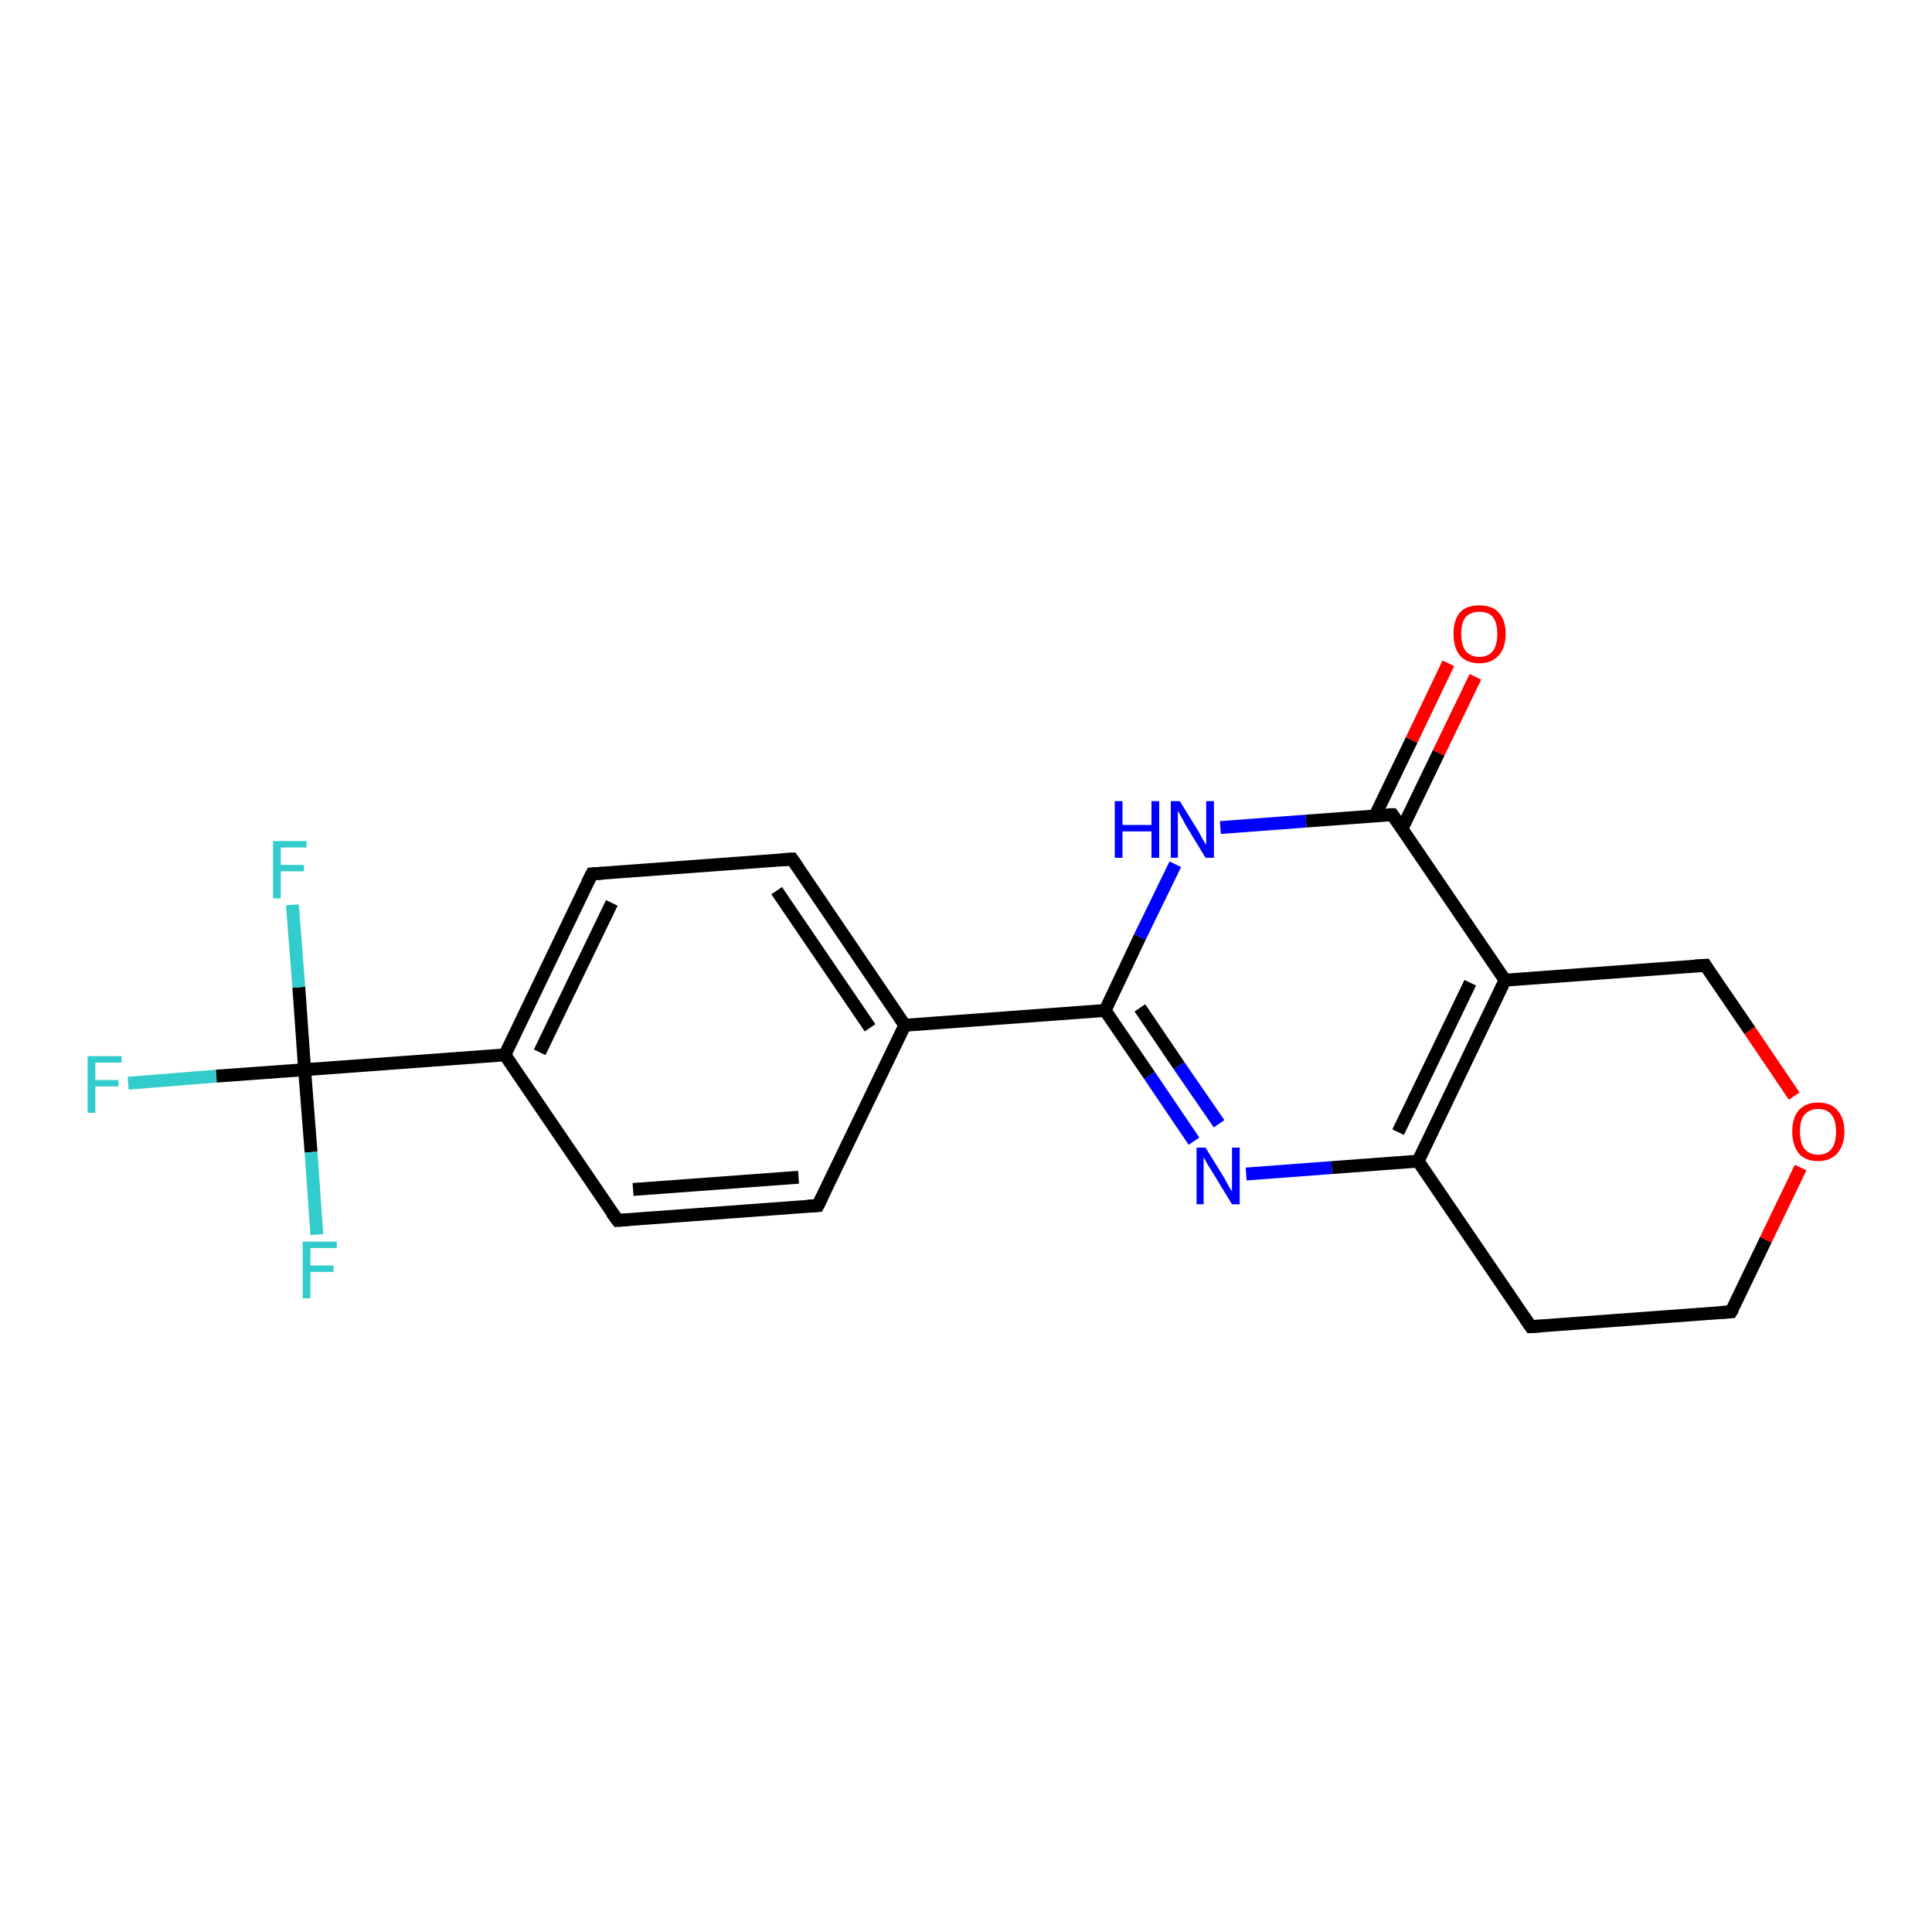 <?xml version='1.0' encoding='iso-8859-1'?>
<svg version='1.1' baseProfile='full'
              xmlns='http://www.w3.org/2000/svg'
                      xmlns:rdkit='http://www.rdkit.org/xml'
                      xmlns:xlink='http://www.w3.org/1999/xlink'
                  xml:space='preserve'
width='300px' height='300px' viewBox='0 0 300 300'>
<!-- END OF HEADER -->
<rect style='opacity:1.0;fill:#FFFFFF;stroke:none' width='300.0' height='300.0' x='0.0' y='0.0'> </rect>
<path class='bond-0 atom-0 atom-1' d='M 19.9,168.2 L 33.6,167.1' style='fill:none;fill-rule:evenodd;stroke:#33CCCC;stroke-width:2.0px;stroke-linecap:butt;stroke-linejoin:miter;stroke-opacity:1' />
<path class='bond-0 atom-0 atom-1' d='M 33.6,167.1 L 47.3,166.1' style='fill:none;fill-rule:evenodd;stroke:#000000;stroke-width:2.0px;stroke-linecap:butt;stroke-linejoin:miter;stroke-opacity:1' />
<path class='bond-1 atom-1 atom-2' d='M 47.3,166.1 L 46.4,153.3' style='fill:none;fill-rule:evenodd;stroke:#000000;stroke-width:2.0px;stroke-linecap:butt;stroke-linejoin:miter;stroke-opacity:1' />
<path class='bond-1 atom-1 atom-2' d='M 46.4,153.3 L 45.4,140.5' style='fill:none;fill-rule:evenodd;stroke:#33CCCC;stroke-width:2.0px;stroke-linecap:butt;stroke-linejoin:miter;stroke-opacity:1' />
<path class='bond-2 atom-1 atom-3' d='M 47.3,166.1 L 48.3,178.9' style='fill:none;fill-rule:evenodd;stroke:#000000;stroke-width:2.0px;stroke-linecap:butt;stroke-linejoin:miter;stroke-opacity:1' />
<path class='bond-2 atom-1 atom-3' d='M 48.3,178.9 L 49.2,191.7' style='fill:none;fill-rule:evenodd;stroke:#33CCCC;stroke-width:2.0px;stroke-linecap:butt;stroke-linejoin:miter;stroke-opacity:1' />
<path class='bond-3 atom-1 atom-4' d='M 47.3,166.1 L 78.4,163.8' style='fill:none;fill-rule:evenodd;stroke:#000000;stroke-width:2.0px;stroke-linecap:butt;stroke-linejoin:miter;stroke-opacity:1' />
<path class='bond-4 atom-4 atom-5' d='M 78.4,163.8 L 91.9,135.7' style='fill:none;fill-rule:evenodd;stroke:#000000;stroke-width:2.0px;stroke-linecap:butt;stroke-linejoin:miter;stroke-opacity:1' />
<path class='bond-4 atom-4 atom-5' d='M 83.8,163.4 L 95.0,140.2' style='fill:none;fill-rule:evenodd;stroke:#000000;stroke-width:2.0px;stroke-linecap:butt;stroke-linejoin:miter;stroke-opacity:1' />
<path class='bond-5 atom-5 atom-6' d='M 91.9,135.7 L 123.0,133.4' style='fill:none;fill-rule:evenodd;stroke:#000000;stroke-width:2.0px;stroke-linecap:butt;stroke-linejoin:miter;stroke-opacity:1' />
<path class='bond-6 atom-6 atom-7' d='M 123.0,133.4 L 140.5,159.2' style='fill:none;fill-rule:evenodd;stroke:#000000;stroke-width:2.0px;stroke-linecap:butt;stroke-linejoin:miter;stroke-opacity:1' />
<path class='bond-6 atom-6 atom-7' d='M 120.6,138.3 L 135.1,159.6' style='fill:none;fill-rule:evenodd;stroke:#000000;stroke-width:2.0px;stroke-linecap:butt;stroke-linejoin:miter;stroke-opacity:1' />
<path class='bond-7 atom-7 atom-8' d='M 140.5,159.2 L 127.0,187.2' style='fill:none;fill-rule:evenodd;stroke:#000000;stroke-width:2.0px;stroke-linecap:butt;stroke-linejoin:miter;stroke-opacity:1' />
<path class='bond-8 atom-8 atom-9' d='M 127.0,187.2 L 95.9,189.5' style='fill:none;fill-rule:evenodd;stroke:#000000;stroke-width:2.0px;stroke-linecap:butt;stroke-linejoin:miter;stroke-opacity:1' />
<path class='bond-8 atom-8 atom-9' d='M 124.0,182.8 L 98.3,184.7' style='fill:none;fill-rule:evenodd;stroke:#000000;stroke-width:2.0px;stroke-linecap:butt;stroke-linejoin:miter;stroke-opacity:1' />
<path class='bond-9 atom-7 atom-10' d='M 140.5,159.2 L 171.6,156.9' style='fill:none;fill-rule:evenodd;stroke:#000000;stroke-width:2.0px;stroke-linecap:butt;stroke-linejoin:miter;stroke-opacity:1' />
<path class='bond-10 atom-10 atom-11' d='M 171.6,156.9 L 178.5,167.0' style='fill:none;fill-rule:evenodd;stroke:#000000;stroke-width:2.0px;stroke-linecap:butt;stroke-linejoin:miter;stroke-opacity:1' />
<path class='bond-10 atom-10 atom-11' d='M 178.5,167.0 L 185.4,177.2' style='fill:none;fill-rule:evenodd;stroke:#0000FF;stroke-width:2.0px;stroke-linecap:butt;stroke-linejoin:miter;stroke-opacity:1' />
<path class='bond-10 atom-10 atom-11' d='M 177.0,156.5 L 183.1,165.5' style='fill:none;fill-rule:evenodd;stroke:#000000;stroke-width:2.0px;stroke-linecap:butt;stroke-linejoin:miter;stroke-opacity:1' />
<path class='bond-10 atom-10 atom-11' d='M 183.1,165.5 L 189.3,174.5' style='fill:none;fill-rule:evenodd;stroke:#0000FF;stroke-width:2.0px;stroke-linecap:butt;stroke-linejoin:miter;stroke-opacity:1' />
<path class='bond-11 atom-11 atom-12' d='M 193.5,182.3 L 206.8,181.3' style='fill:none;fill-rule:evenodd;stroke:#0000FF;stroke-width:2.0px;stroke-linecap:butt;stroke-linejoin:miter;stroke-opacity:1' />
<path class='bond-11 atom-11 atom-12' d='M 206.8,181.3 L 220.2,180.3' style='fill:none;fill-rule:evenodd;stroke:#000000;stroke-width:2.0px;stroke-linecap:butt;stroke-linejoin:miter;stroke-opacity:1' />
<path class='bond-12 atom-12 atom-13' d='M 220.2,180.3 L 237.7,206.0' style='fill:none;fill-rule:evenodd;stroke:#000000;stroke-width:2.0px;stroke-linecap:butt;stroke-linejoin:miter;stroke-opacity:1' />
<path class='bond-13 atom-13 atom-14' d='M 237.7,206.0 L 268.8,203.7' style='fill:none;fill-rule:evenodd;stroke:#000000;stroke-width:2.0px;stroke-linecap:butt;stroke-linejoin:miter;stroke-opacity:1' />
<path class='bond-14 atom-14 atom-15' d='M 268.8,203.7 L 274.2,192.5' style='fill:none;fill-rule:evenodd;stroke:#000000;stroke-width:2.0px;stroke-linecap:butt;stroke-linejoin:miter;stroke-opacity:1' />
<path class='bond-14 atom-14 atom-15' d='M 274.2,192.5 L 279.6,181.3' style='fill:none;fill-rule:evenodd;stroke:#FF0000;stroke-width:2.0px;stroke-linecap:butt;stroke-linejoin:miter;stroke-opacity:1' />
<path class='bond-15 atom-15 atom-16' d='M 278.6,170.2 L 271.7,160.0' style='fill:none;fill-rule:evenodd;stroke:#FF0000;stroke-width:2.0px;stroke-linecap:butt;stroke-linejoin:miter;stroke-opacity:1' />
<path class='bond-15 atom-15 atom-16' d='M 271.7,160.0 L 264.8,149.9' style='fill:none;fill-rule:evenodd;stroke:#000000;stroke-width:2.0px;stroke-linecap:butt;stroke-linejoin:miter;stroke-opacity:1' />
<path class='bond-16 atom-16 atom-17' d='M 264.8,149.9 L 233.7,152.2' style='fill:none;fill-rule:evenodd;stroke:#000000;stroke-width:2.0px;stroke-linecap:butt;stroke-linejoin:miter;stroke-opacity:1' />
<path class='bond-17 atom-17 atom-18' d='M 233.7,152.2 L 216.2,126.5' style='fill:none;fill-rule:evenodd;stroke:#000000;stroke-width:2.0px;stroke-linecap:butt;stroke-linejoin:miter;stroke-opacity:1' />
<path class='bond-18 atom-18 atom-19' d='M 217.7,128.7 L 223.4,116.9' style='fill:none;fill-rule:evenodd;stroke:#000000;stroke-width:2.0px;stroke-linecap:butt;stroke-linejoin:miter;stroke-opacity:1' />
<path class='bond-18 atom-18 atom-19' d='M 223.4,116.9 L 229.1,105.1' style='fill:none;fill-rule:evenodd;stroke:#FF0000;stroke-width:2.0px;stroke-linecap:butt;stroke-linejoin:miter;stroke-opacity:1' />
<path class='bond-18 atom-18 atom-19' d='M 213.5,126.7 L 219.2,114.9' style='fill:none;fill-rule:evenodd;stroke:#000000;stroke-width:2.0px;stroke-linecap:butt;stroke-linejoin:miter;stroke-opacity:1' />
<path class='bond-18 atom-18 atom-19' d='M 219.2,114.9 L 224.9,103.0' style='fill:none;fill-rule:evenodd;stroke:#FF0000;stroke-width:2.0px;stroke-linecap:butt;stroke-linejoin:miter;stroke-opacity:1' />
<path class='bond-19 atom-18 atom-20' d='M 216.2,126.5 L 202.8,127.5' style='fill:none;fill-rule:evenodd;stroke:#000000;stroke-width:2.0px;stroke-linecap:butt;stroke-linejoin:miter;stroke-opacity:1' />
<path class='bond-19 atom-18 atom-20' d='M 202.8,127.5 L 189.5,128.5' style='fill:none;fill-rule:evenodd;stroke:#0000FF;stroke-width:2.0px;stroke-linecap:butt;stroke-linejoin:miter;stroke-opacity:1' />
<path class='bond-20 atom-9 atom-4' d='M 95.9,189.5 L 78.4,163.8' style='fill:none;fill-rule:evenodd;stroke:#000000;stroke-width:2.0px;stroke-linecap:butt;stroke-linejoin:miter;stroke-opacity:1' />
<path class='bond-21 atom-20 atom-10' d='M 182.5,134.2 L 177.0,145.5' style='fill:none;fill-rule:evenodd;stroke:#0000FF;stroke-width:2.0px;stroke-linecap:butt;stroke-linejoin:miter;stroke-opacity:1' />
<path class='bond-21 atom-20 atom-10' d='M 177.0,145.5 L 171.6,156.9' style='fill:none;fill-rule:evenodd;stroke:#000000;stroke-width:2.0px;stroke-linecap:butt;stroke-linejoin:miter;stroke-opacity:1' />
<path class='bond-22 atom-17 atom-12' d='M 233.7,152.2 L 220.2,180.3' style='fill:none;fill-rule:evenodd;stroke:#000000;stroke-width:2.0px;stroke-linecap:butt;stroke-linejoin:miter;stroke-opacity:1' />
<path class='bond-22 atom-17 atom-12' d='M 228.3,152.6 L 217.1,175.8' style='fill:none;fill-rule:evenodd;stroke:#000000;stroke-width:2.0px;stroke-linecap:butt;stroke-linejoin:miter;stroke-opacity:1' />
<path d='M 91.2,137.1 L 91.9,135.7 L 93.5,135.6' style='fill:none;stroke:#000000;stroke-width:2.0px;stroke-linecap:butt;stroke-linejoin:miter;stroke-opacity:1;' />
<path d='M 121.4,133.5 L 123.0,133.4 L 123.9,134.7' style='fill:none;stroke:#000000;stroke-width:2.0px;stroke-linecap:butt;stroke-linejoin:miter;stroke-opacity:1;' />
<path d='M 127.7,185.8 L 127.0,187.2 L 125.4,187.3' style='fill:none;stroke:#000000;stroke-width:2.0px;stroke-linecap:butt;stroke-linejoin:miter;stroke-opacity:1;' />
<path d='M 97.5,189.4 L 95.9,189.5 L 95.0,188.3' style='fill:none;stroke:#000000;stroke-width:2.0px;stroke-linecap:butt;stroke-linejoin:miter;stroke-opacity:1;' />
<path d='M 236.8,204.7 L 237.7,206.0 L 239.3,205.9' style='fill:none;stroke:#000000;stroke-width:2.0px;stroke-linecap:butt;stroke-linejoin:miter;stroke-opacity:1;' />
<path d='M 267.2,203.8 L 268.8,203.7 L 269.1,203.2' style='fill:none;stroke:#000000;stroke-width:2.0px;stroke-linecap:butt;stroke-linejoin:miter;stroke-opacity:1;' />
<path d='M 265.1,150.4 L 264.8,149.9 L 263.2,150.0' style='fill:none;stroke:#000000;stroke-width:2.0px;stroke-linecap:butt;stroke-linejoin:miter;stroke-opacity:1;' />
<path d='M 217.1,127.8 L 216.2,126.5 L 215.5,126.5' style='fill:none;stroke:#000000;stroke-width:2.0px;stroke-linecap:butt;stroke-linejoin:miter;stroke-opacity:1;' />
<path class='atom-0' d='M 13.6 164.0
L 18.9 164.0
L 18.9 165.0
L 14.8 165.0
L 14.8 167.7
L 18.4 167.7
L 18.4 168.7
L 14.8 168.7
L 14.8 172.8
L 13.6 172.8
L 13.6 164.0
' fill='#33CCCC'/>
<path class='atom-2' d='M 42.4 130.6
L 47.6 130.6
L 47.6 131.6
L 43.6 131.6
L 43.6 134.3
L 47.2 134.3
L 47.2 135.3
L 43.6 135.3
L 43.6 139.5
L 42.4 139.5
L 42.4 130.6
' fill='#33CCCC'/>
<path class='atom-3' d='M 47.0 192.8
L 52.3 192.8
L 52.3 193.8
L 48.2 193.8
L 48.2 196.5
L 51.8 196.5
L 51.8 197.5
L 48.2 197.5
L 48.2 201.6
L 47.0 201.6
L 47.0 192.8
' fill='#33CCCC'/>
<path class='atom-11' d='M 187.2 178.2
L 190.1 182.9
Q 190.3 183.3, 190.8 184.2
Q 191.3 185.0, 191.3 185.0
L 191.3 178.2
L 192.5 178.2
L 192.5 187.0
L 191.3 187.0
L 188.2 181.9
Q 187.8 181.3, 187.4 180.6
Q 187.0 179.9, 186.9 179.7
L 186.9 187.0
L 185.8 187.0
L 185.8 178.2
L 187.2 178.2
' fill='#0000FF'/>
<path class='atom-15' d='M 278.3 175.7
Q 278.3 173.6, 279.3 172.4
Q 280.4 171.2, 282.3 171.2
Q 284.3 171.2, 285.3 172.4
Q 286.4 173.6, 286.4 175.7
Q 286.4 177.8, 285.3 179.1
Q 284.2 180.3, 282.3 180.3
Q 280.4 180.3, 279.3 179.1
Q 278.3 177.8, 278.3 175.7
M 282.3 179.3
Q 283.7 179.3, 284.4 178.4
Q 285.1 177.5, 285.1 175.7
Q 285.1 174.0, 284.4 173.1
Q 283.7 172.2, 282.3 172.2
Q 281.0 172.2, 280.2 173.1
Q 279.5 173.9, 279.5 175.7
Q 279.5 177.5, 280.2 178.4
Q 281.0 179.3, 282.3 179.3
' fill='#FF0000'/>
<path class='atom-19' d='M 225.7 98.4
Q 225.7 96.3, 226.7 95.1
Q 227.7 94.0, 229.7 94.0
Q 231.7 94.0, 232.7 95.1
Q 233.8 96.3, 233.8 98.4
Q 233.8 100.6, 232.7 101.8
Q 231.6 103.0, 229.7 103.0
Q 227.8 103.0, 226.7 101.8
Q 225.7 100.6, 225.7 98.4
M 229.7 102.0
Q 231.1 102.0, 231.8 101.1
Q 232.5 100.2, 232.5 98.4
Q 232.5 96.7, 231.8 95.8
Q 231.1 95.0, 229.7 95.0
Q 228.4 95.0, 227.6 95.8
Q 226.9 96.7, 226.9 98.4
Q 226.9 100.2, 227.6 101.1
Q 228.4 102.0, 229.7 102.0
' fill='#FF0000'/>
<path class='atom-20' d='M 173.1 124.4
L 174.3 124.4
L 174.3 128.1
L 178.8 128.1
L 178.8 124.4
L 180.0 124.4
L 180.0 133.2
L 178.8 133.2
L 178.8 129.1
L 174.3 129.1
L 174.3 133.2
L 173.1 133.2
L 173.1 124.4
' fill='#0000FF'/>
<path class='atom-20' d='M 183.2 124.4
L 186.1 129.1
Q 186.3 129.5, 186.8 130.4
Q 187.3 131.2, 187.3 131.2
L 187.3 124.4
L 188.5 124.4
L 188.5 133.2
L 187.2 133.2
L 184.1 128.1
Q 183.8 127.5, 183.4 126.8
Q 183.0 126.1, 182.9 125.9
L 182.9 133.2
L 181.8 133.2
L 181.8 124.4
L 183.2 124.4
' fill='#0000FF'/>
</svg>
